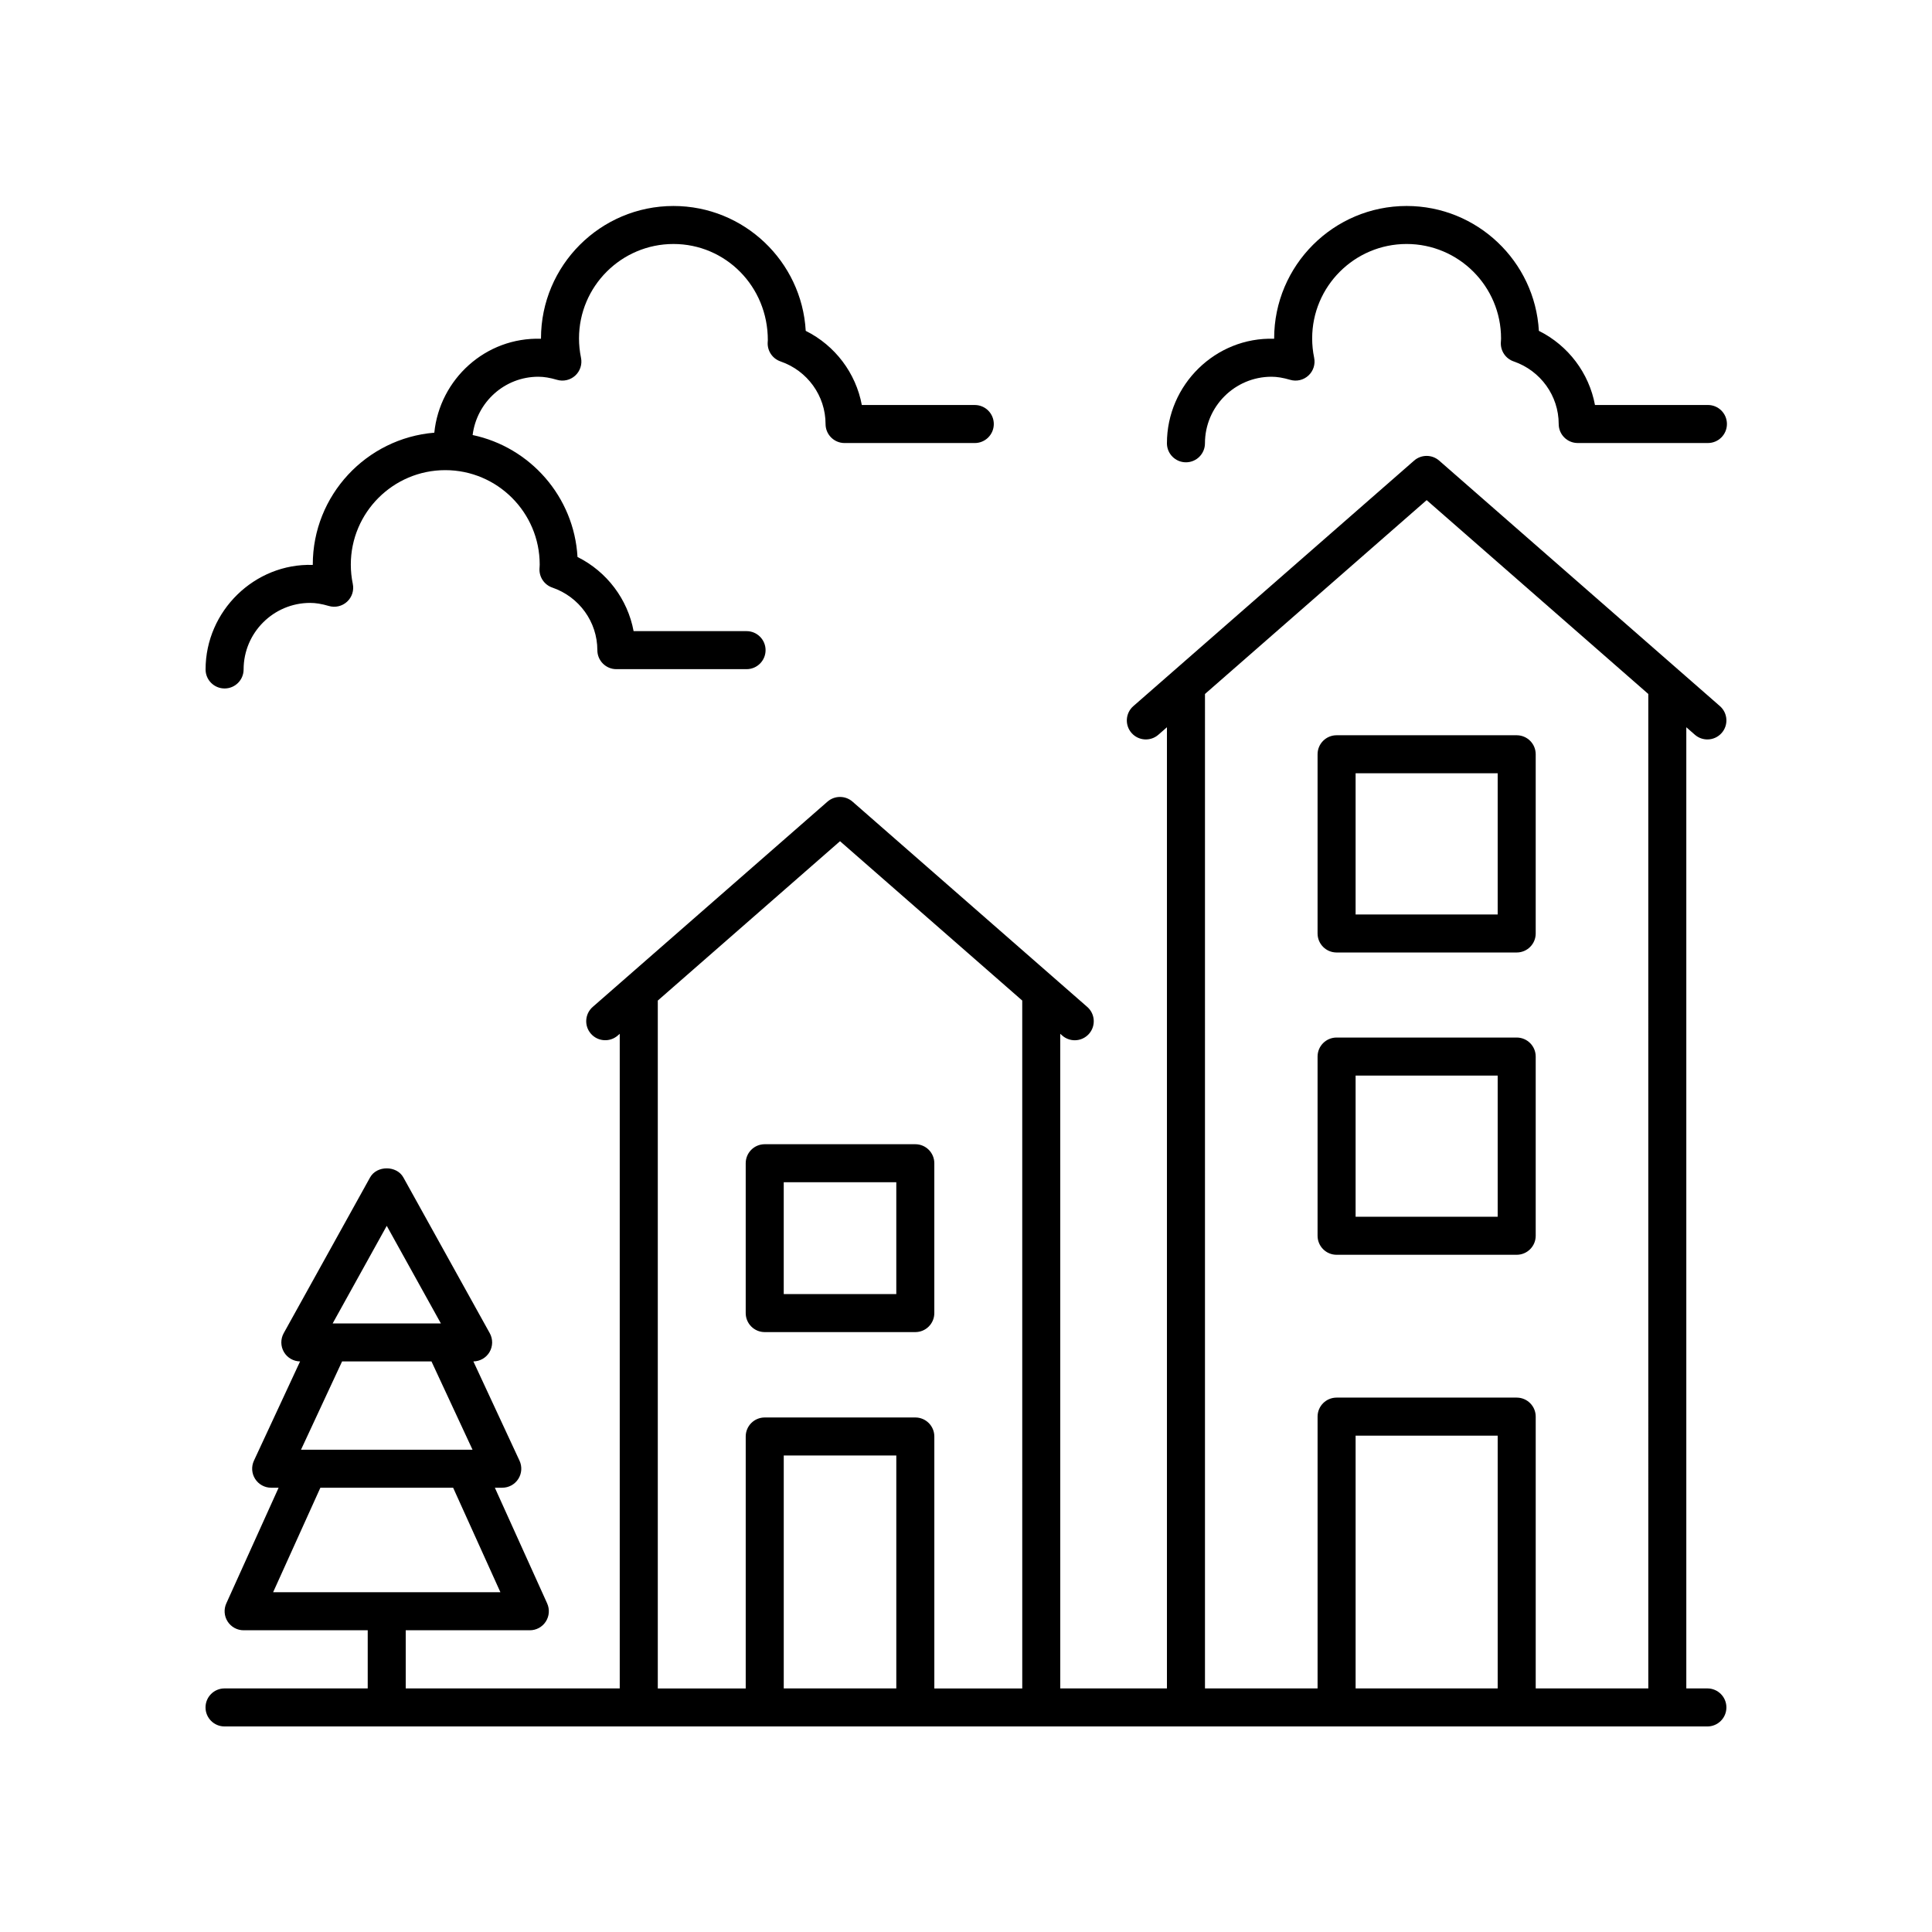 <?xml version="1.0" encoding="UTF-8"?>
<!-- Uploaded to: SVG Repo, www.svgrepo.com, Generator: SVG Repo Mixer Tools -->
<svg fill="#000000" width="800px" height="800px" version="1.1" viewBox="144 144 512 512" xmlns="http://www.w3.org/2000/svg">
 <g>
  <path d="m346.66 497.02h39.906c2.785 0 5.039-2.254 5.039-5.039v-39.711c0-2.781-2.254-5.039-5.039-5.039h-39.906c-2.785 0-5.039 2.254-5.039 5.039v39.711c0 2.781 2.254 5.039 5.039 5.039zm5.039-39.711h29.828v29.633h-29.828z"/>
  <path d="m498.21 476.53h47.73c2.785 0 5.039-2.254 5.039-5.039v-47.492c0-2.781-2.254-5.039-5.039-5.039h-47.73c-2.785 0-5.039 2.254-5.039 5.039v47.492c0 2.785 2.254 5.039 5.039 5.039zm5.039-47.492h37.652v37.418h-37.652z"/>
  <path d="m498.21 396.42h47.73c2.785 0 5.039-2.254 5.039-5.039v-47.492c0-2.781-2.254-5.039-5.039-5.039h-47.73c-2.785 0-5.039 2.254-5.039 5.039v47.492c0 2.781 2.254 5.039 5.039 5.039zm5.039-47.492h37.652v37.418h-37.652z"/>
  <path d="m596.48 591.45h-5.59v-254.72l2.273 1.988c0.953 0.832 2.137 1.242 3.316 1.242 1.402 0 2.793-0.582 3.793-1.723 1.832-2.094 1.617-5.277-0.477-7.109l-74.406-65.066c-1.898-1.656-4.734-1.656-6.633 0l-74.41 65.07c-2.098 1.832-2.309 5.016-0.477 7.109 1.836 2.094 5.019 2.301 7.109 0.477l2.273-1.988v254.72h-28.273l-0.004-173.48 0.531 0.465c0.953 0.832 2.137 1.246 3.316 1.246 1.402 0 2.793-0.582 3.793-1.723 1.832-2.094 1.617-5.277-0.477-7.109l-62.211-54.406c-1.898-1.656-4.734-1.656-6.633 0l-62.215 54.402c-2.098 1.832-2.309 5.016-0.477 7.109 1.836 2.098 5.023 2.297 7.109 0.477l0.527-0.461v173.48h-56.715v-15.41h32.891c1.711 0 3.305-0.867 4.231-2.309 0.93-1.438 1.062-3.246 0.359-4.809l-13.863-30.66h1.969c1.723 0 3.32-0.879 4.246-2.328 0.926-1.449 1.047-3.273 0.324-4.832l-12.23-26.312c1.762-0.023 3.383-0.953 4.277-2.473 0.906-1.539 0.93-3.438 0.07-5l-22.902-41.289c-1.781-3.203-7.035-3.203-8.816 0l-22.895 41.289c-0.859 1.559-0.836 3.461 0.07 5 0.895 1.52 2.516 2.449 4.273 2.473l-12.234 26.312c-0.723 1.562-0.602 3.387 0.324 4.832 0.926 1.453 2.523 2.328 4.246 2.328h1.973l-13.863 30.66c-0.703 1.559-0.57 3.371 0.359 4.809 0.926 1.438 2.519 2.309 4.231 2.309h32.887v15.41h-37.945c-2.785 0-5.039 2.254-5.039 5.039 0 2.781 2.254 5.039 5.039 5.039h392.97c2.785 0 5.039-2.254 5.039-5.039 0-2.781-2.254-5.039-5.039-5.039zm-372.71-63.262 10.883-23.391h23.695l10.875 23.391zm22.723-59.328 14.344 25.863h-28.68zm-17.59 69.402h35.184l12.527 27.699h-60.234zm234.43-210.35 58.746-51.371 58.738 51.371 0.004 263.54h-29.84v-72.031c0-2.781-2.254-5.039-5.039-5.039h-47.73c-2.785 0-5.039 2.254-5.039 5.039v72.031h-29.84zm77.57 263.54h-37.652v-66.992h37.652zm-222.58-182.29 48.293-42.234 48.289 42.23 0.004 182.3h-23.301v-66.773c0-2.781-2.254-5.039-5.039-5.039h-39.906c-2.785 0-5.039 2.254-5.039 5.039v66.773h-23.301zm63.207 182.29h-29.828v-61.734h29.828z"/>
  <path d="m350.84 239.78c7.144 2.453 11.941 9.121 11.941 16.59 0 2.781 2.254 5.039 5.039 5.039h34.508c2.785 0 5.039-2.254 5.039-5.039 0-2.781-2.254-5.039-5.039-5.039h-29.938c-1.578-8.461-7.074-15.766-14.863-19.652-1.047-18.422-16.367-33.09-35.051-33.09-19.359 0-35.109 15.75-35.109 35.105v0.082c-14.648-0.469-26.832 10.688-28.27 24.891-18.004 1.484-32.207 16.582-32.207 34.961v0.082c-15.379-0.488-28.41 12.188-28.41 27.703 0 2.781 2.254 5.039 5.039 5.039s5.039-2.254 5.039-5.039c0-9.723 7.91-17.637 17.633-17.637 1.484 0 3.059 0.258 4.949 0.812 1.688 0.504 3.539 0.07 4.836-1.129 1.305-1.199 1.879-2.996 1.516-4.731-0.344-1.664-0.523-3.383-0.523-5.102 0-13.805 11.227-25.031 25.031-25.031 13.801 0 25.027 11.227 25.027 25.031l-0.023 0.523c-0.004 0.035-0.035 0.539-0.035 0.574-0.098 2.231 1.285 4.262 3.394 4.988 7.144 2.453 11.941 9.121 11.941 16.586 0 2.781 2.254 5.039 5.039 5.039h34.504c2.785 0 5.039-2.254 5.039-5.039 0-2.781-2.254-5.039-5.039-5.039h-29.934c-1.578-8.457-7.074-15.766-14.867-19.652-0.91-15.969-12.543-29.102-27.793-32.316 1.09-8.684 8.438-15.449 17.418-15.449 1.48 0 3.051 0.258 4.945 0.816 1.688 0.5 3.531 0.074 4.836-1.125 1.301-1.199 1.879-2.992 1.52-4.727-0.348-1.691-0.527-3.41-0.527-5.113 0-13.805 11.227-25.031 25.031-25.031 13.805 0 25.031 11.227 25.008 25.504-0.004 0.043-0.039 0.578-0.039 0.621-0.098 2.234 1.285 4.266 3.394 4.992z"/>
  <path d="m596.62 251.33h-29.934c-1.578-8.461-7.074-15.766-14.867-19.652-1.047-18.422-16.363-33.09-35.047-33.09-19.359 0-35.109 15.75-35.109 35.105v0.082c-15.5-0.504-28.414 12.184-28.414 27.703 0 2.781 2.254 5.039 5.039 5.039 2.785 0 5.039-2.254 5.039-5.039 0-9.723 7.91-17.637 17.633-17.637 1.48 0 3.055 0.262 4.953 0.816 1.703 0.5 3.531 0.07 4.836-1.133 1.301-1.203 1.875-3 1.512-4.731-0.344-1.664-0.523-3.383-0.523-5.102 0-13.805 11.227-25.031 25.031-25.031 13.801 0 25.027 11.227 25.027 25.031l-0.023 0.523c-0.004 0.035-0.035 0.539-0.035 0.574-0.098 2.231 1.285 4.262 3.394 4.988 7.144 2.453 11.941 9.121 11.941 16.59 0 2.781 2.254 5.039 5.039 5.039h34.504c2.785 0 5.039-2.254 5.039-5.039 0.004-2.781-2.25-5.039-5.035-5.039z"/>
 </g>
</svg>